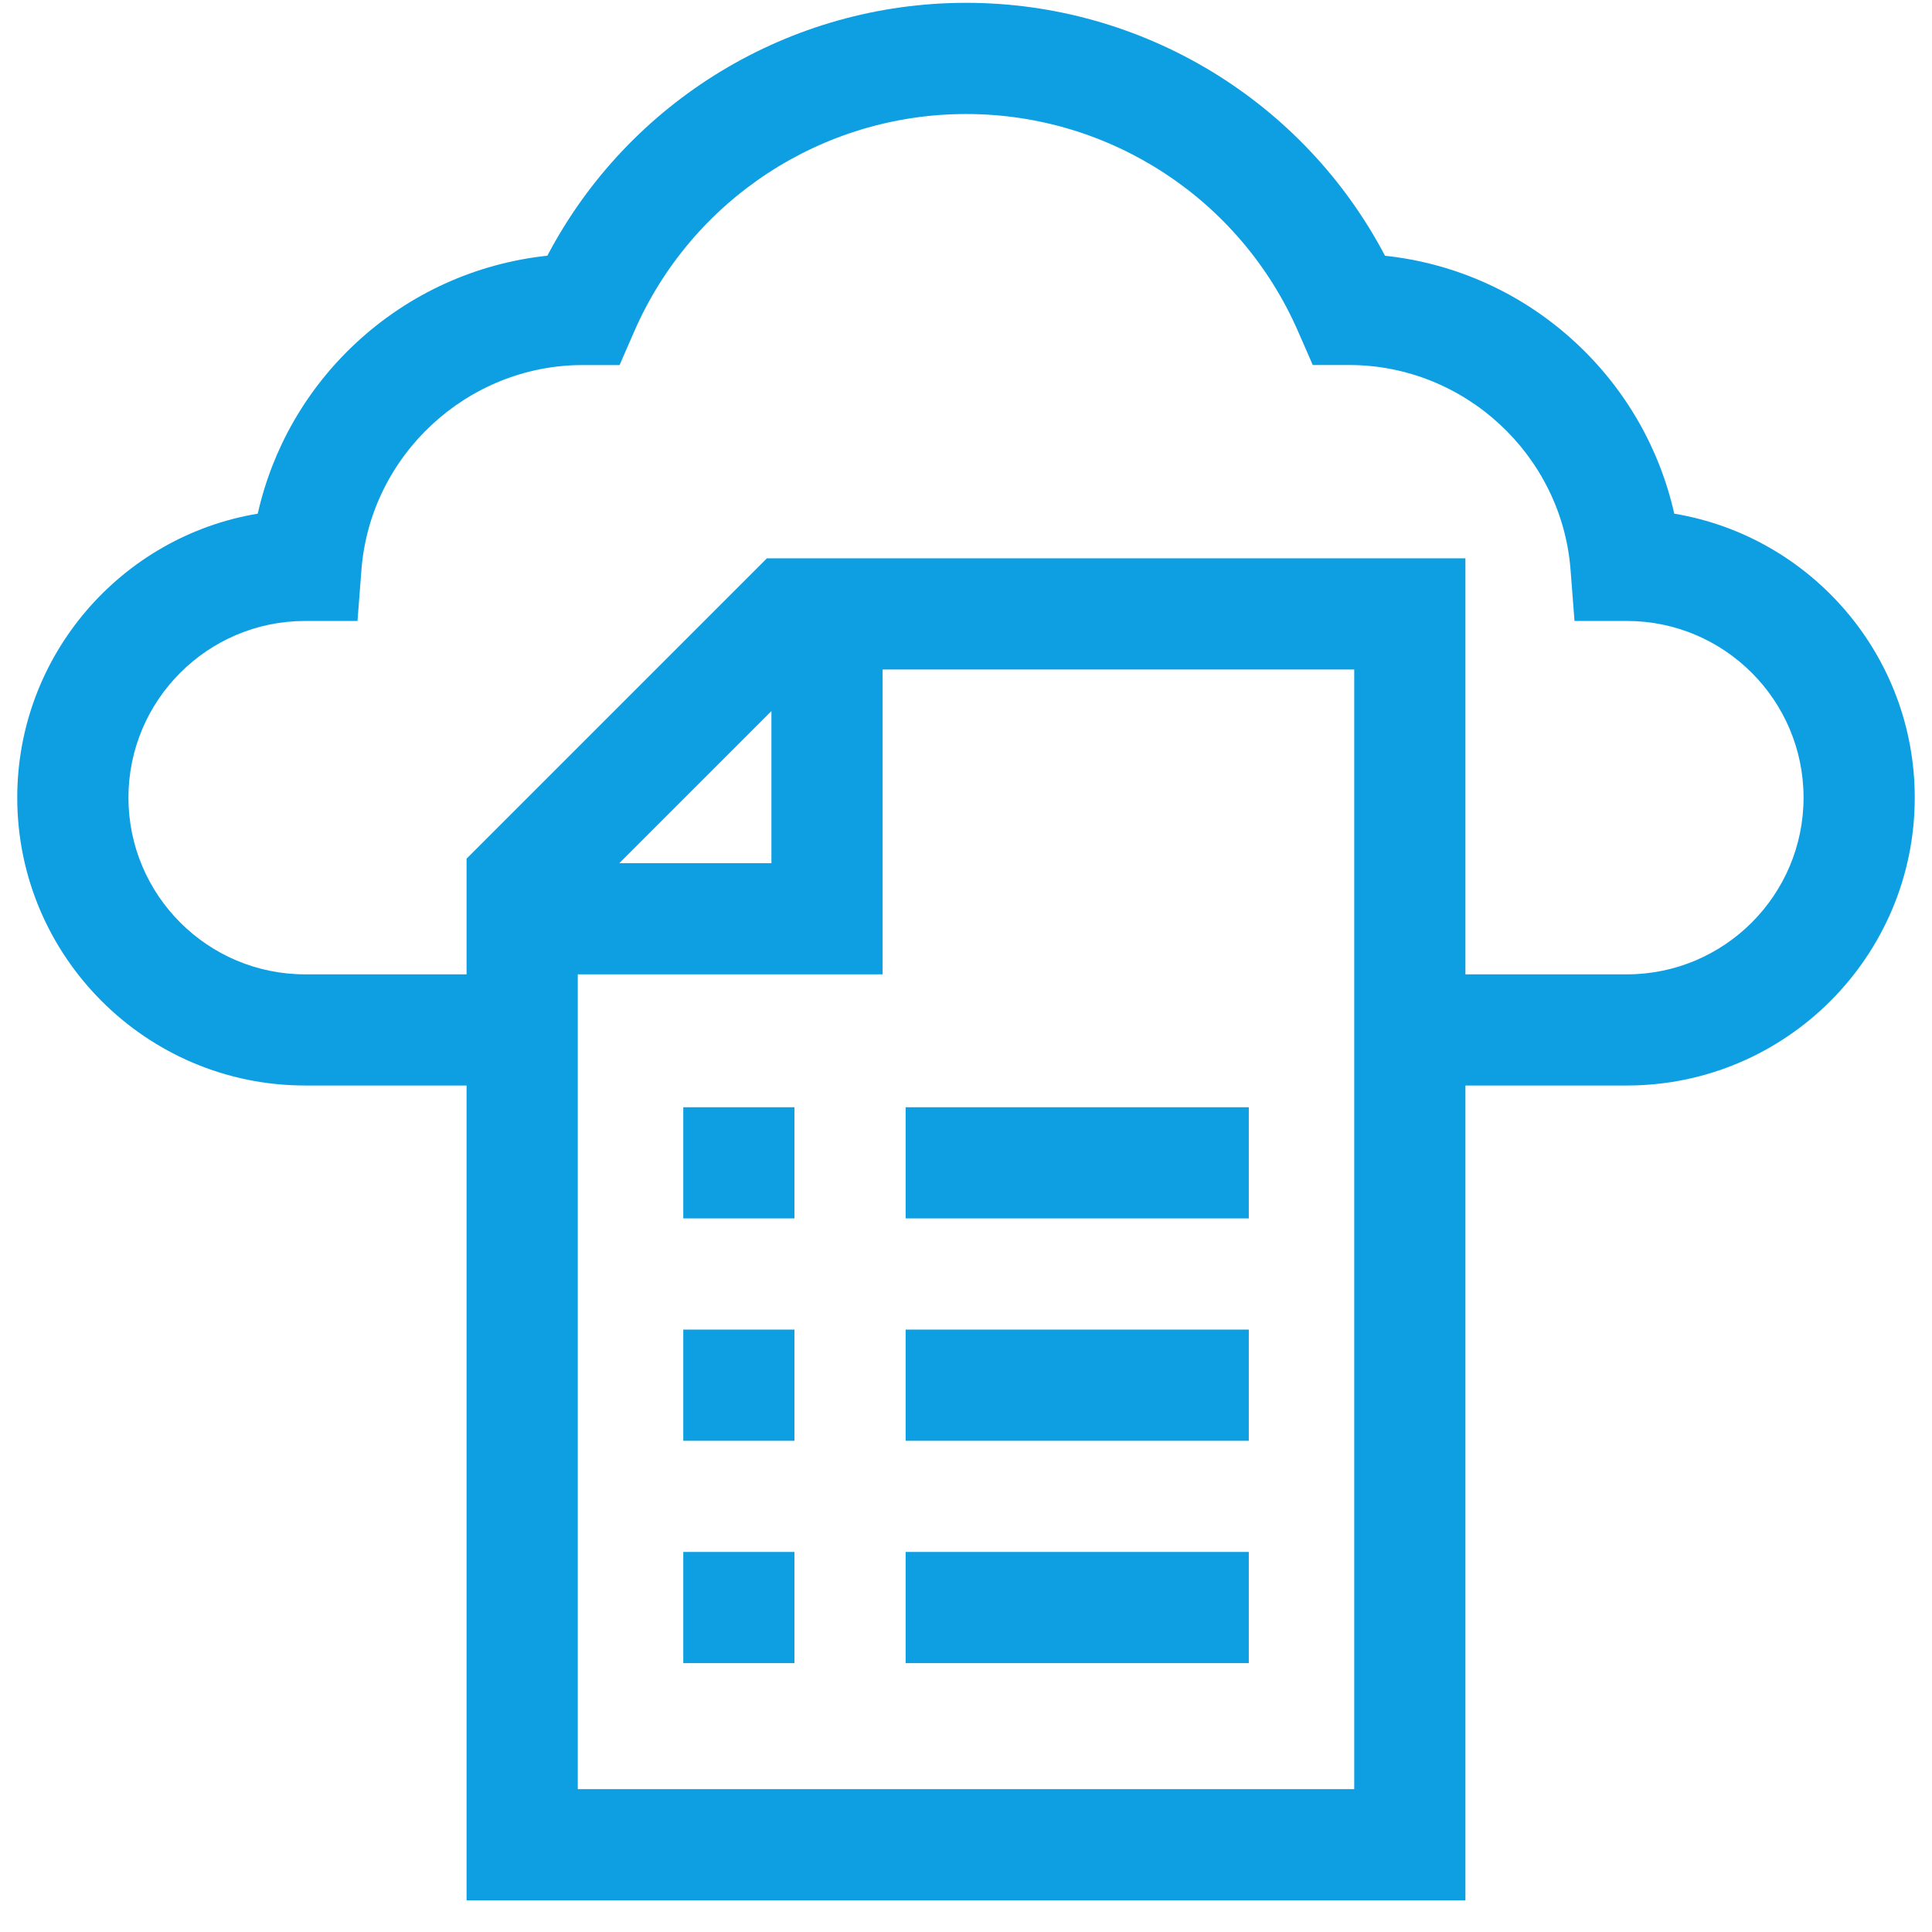 <?xml version="1.0" encoding="UTF-8"?>
<svg xmlns="http://www.w3.org/2000/svg" width="56" height="56" viewBox="0 0 56 56" fill="none">
  <path d="M48.529 14.889C48.105 13.002 47.121 11.28 45.682 9.942C44.146 8.513 42.21 7.634 40.145 7.413C37.786 2.928 33.125 0.082 28.004 0.082C22.884 0.082 18.223 2.928 15.865 7.412C13.797 7.632 11.857 8.511 10.318 9.942C8.879 11.28 7.895 13.002 7.471 14.889C3.521 15.546 0.5 18.987 0.5 23.12C0.5 27.721 4.243 31.464 8.844 31.464H13.524V55.082H42.476V31.464H47.156C51.757 31.464 55.5 27.721 55.5 23.12C55.5 18.987 52.479 15.546 48.529 14.889ZM39.253 51.859H16.747V28.242H25.583V19.406H39.253V51.859ZM17.951 25.019L22.36 20.61V25.019H17.951ZM47.156 28.242H42.476V16.183H22.23L13.524 24.889V28.242H8.844C6.02 28.242 3.723 25.944 3.723 23.12C3.723 20.297 6.02 17.999 8.844 17.999H10.362L10.477 16.512C10.735 13.195 13.539 10.594 16.867 10.581L17.959 10.581L18.381 9.613C20.049 5.781 23.827 3.305 28.004 3.305C32.182 3.305 35.959 5.781 37.628 9.612L38.051 10.58H39.107C42.447 10.58 45.265 13.186 45.523 16.512L45.638 17.999H47.156C49.98 17.999 52.277 20.297 52.277 23.12C52.277 25.944 49.98 28.242 47.156 28.242Z" fill="#0D9FE2"></path>
  <path d="M26.25 32.094H36.197V35.316H26.25V32.094Z" fill="#0D9FE2"></path>
  <path d="M19.805 32.094H23.027V35.316H19.805V32.094Z" fill="#0D9FE2"></path>
  <path d="M26.25 38.539H36.197V41.762H26.25V38.539Z" fill="#0D9FE2"></path>
  <path d="M19.805 38.539H23.027V41.762H19.805V38.539Z" fill="#0D9FE2"></path>
  <path d="M26.25 44.984H36.197V48.207H26.25V44.984Z" fill="#0D9FE2"></path>
  <path d="M19.805 44.984H23.027V48.207H19.805V44.984Z" fill="#0D9FE2"></path>
</svg>

